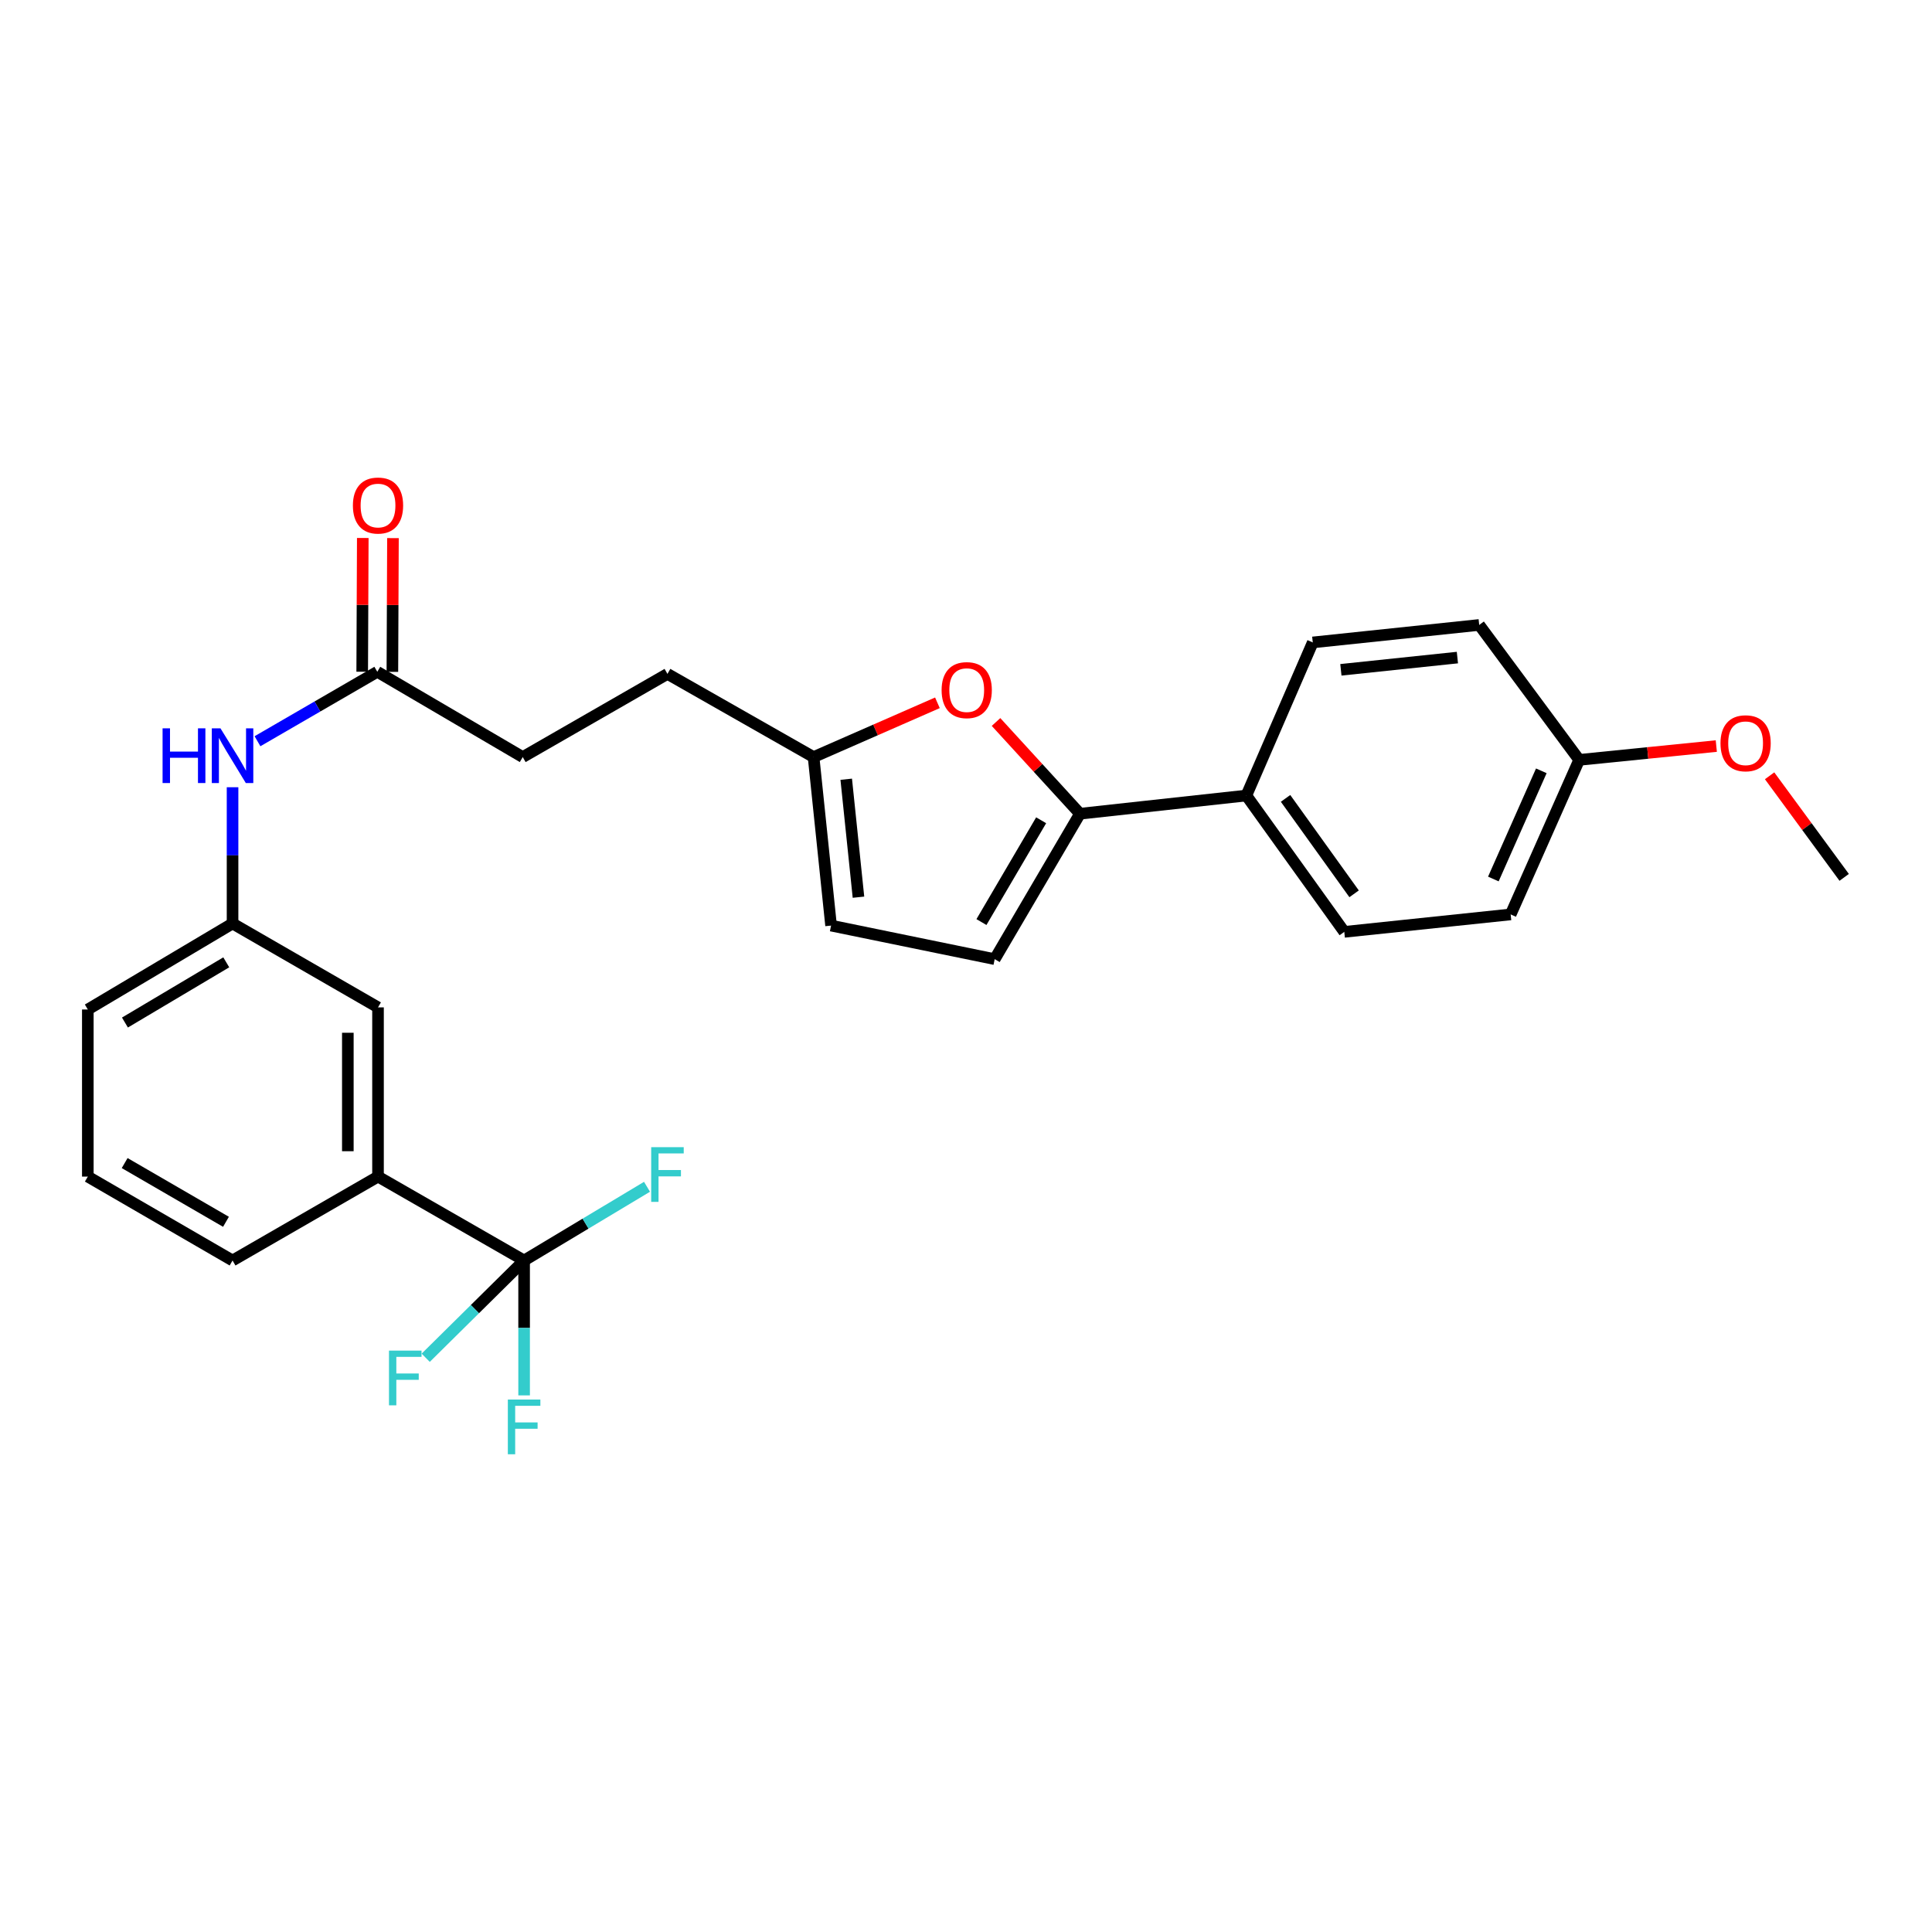 <?xml version='1.0' encoding='iso-8859-1'?>
<svg version='1.1' baseProfile='full'
              xmlns='http://www.w3.org/2000/svg'
                      xmlns:rdkit='http://www.rdkit.org/xml'
                      xmlns:xlink='http://www.w3.org/1999/xlink'
                  xml:space='preserve'
width='1000px' height='1000px' viewBox='0 0 1000 1000'>
<!-- END OF HEADER -->
<rect style='opacity:1.0;fill:#FFFFFF;stroke:none' width='1000' height='1000' x='0' y='0'> </rect>
<path class='bond-4' d='M 271.278,652.43 L 195.659,609.006' style='fill:none;fill-rule:evenodd;stroke:#000000;stroke-width:6px;stroke-linecap:butt;stroke-linejoin:miter;stroke-opacity:1' />
<path class='bond-12' d='M 271.278,652.43 L 303.084,633.353' style='fill:none;fill-rule:evenodd;stroke:#000000;stroke-width:6px;stroke-linecap:butt;stroke-linejoin:miter;stroke-opacity:1' />
<path class='bond-12' d='M 303.084,633.353 L 334.891,614.277' style='fill:none;fill-rule:evenodd;stroke:#33CCCC;stroke-width:6px;stroke-linecap:butt;stroke-linejoin:miter;stroke-opacity:1' />
<path class='bond-13' d='M 271.278,652.43 L 245.811,677.602' style='fill:none;fill-rule:evenodd;stroke:#000000;stroke-width:6px;stroke-linecap:butt;stroke-linejoin:miter;stroke-opacity:1' />
<path class='bond-13' d='M 245.811,677.602 L 220.343,702.775' style='fill:none;fill-rule:evenodd;stroke:#33CCCC;stroke-width:6px;stroke-linecap:butt;stroke-linejoin:miter;stroke-opacity:1' />
<path class='bond-14' d='M 271.278,652.43 L 271.278,687.341' style='fill:none;fill-rule:evenodd;stroke:#000000;stroke-width:6px;stroke-linecap:butt;stroke-linejoin:miter;stroke-opacity:1' />
<path class='bond-14' d='M 271.278,687.341 L 271.278,722.252' style='fill:none;fill-rule:evenodd;stroke:#33CCCC;stroke-width:6px;stroke-linecap:butt;stroke-linejoin:miter;stroke-opacity:1' />
<path class='bond-0' d='M 558.992,421.182 L 537.268,397.442' style='fill:none;fill-rule:evenodd;stroke:#000000;stroke-width:6px;stroke-linecap:butt;stroke-linejoin:miter;stroke-opacity:1' />
<path class='bond-0' d='M 537.268,397.442 L 515.544,373.702' style='fill:none;fill-rule:evenodd;stroke:#FF0000;stroke-width:6px;stroke-linecap:butt;stroke-linejoin:miter;stroke-opacity:1' />
<path class='bond-7' d='M 558.992,421.182 L 645.111,411.767' style='fill:none;fill-rule:evenodd;stroke:#000000;stroke-width:6px;stroke-linecap:butt;stroke-linejoin:miter;stroke-opacity:1' />
<path class='bond-28' d='M 558.992,421.182 L 514.848,496.454' style='fill:none;fill-rule:evenodd;stroke:#000000;stroke-width:6px;stroke-linecap:butt;stroke-linejoin:miter;stroke-opacity:1' />
<path class='bond-28' d='M 538.896,424.571 L 507.995,477.261' style='fill:none;fill-rule:evenodd;stroke:#000000;stroke-width:6px;stroke-linecap:butt;stroke-linejoin:miter;stroke-opacity:1' />
<path class='bond-1' d='M 485.21,363.768 L 453.16,377.814' style='fill:none;fill-rule:evenodd;stroke:#FF0000;stroke-width:6px;stroke-linecap:butt;stroke-linejoin:miter;stroke-opacity:1' />
<path class='bond-1' d='M 453.16,377.814 L 421.11,391.86' style='fill:none;fill-rule:evenodd;stroke:#000000;stroke-width:6px;stroke-linecap:butt;stroke-linejoin:miter;stroke-opacity:1' />
<path class='bond-2' d='M 514.848,496.454 L 430.161,479.081' style='fill:none;fill-rule:evenodd;stroke:#000000;stroke-width:6px;stroke-linecap:butt;stroke-linejoin:miter;stroke-opacity:1' />
<path class='bond-3' d='M 421.11,391.86 L 345.474,348.809' style='fill:none;fill-rule:evenodd;stroke:#000000;stroke-width:6px;stroke-linecap:butt;stroke-linejoin:miter;stroke-opacity:1' />
<path class='bond-5' d='M 421.11,391.86 L 430.161,479.081' style='fill:none;fill-rule:evenodd;stroke:#000000;stroke-width:6px;stroke-linecap:butt;stroke-linejoin:miter;stroke-opacity:1' />
<path class='bond-5' d='M 438.004,403.331 L 444.34,464.386' style='fill:none;fill-rule:evenodd;stroke:#000000;stroke-width:6px;stroke-linecap:butt;stroke-linejoin:miter;stroke-opacity:1' />
<path class='bond-9' d='M 195.659,609.006 L 195.659,521.42' style='fill:none;fill-rule:evenodd;stroke:#000000;stroke-width:6px;stroke-linecap:butt;stroke-linejoin:miter;stroke-opacity:1' />
<path class='bond-9' d='M 180.039,595.868 L 180.039,534.558' style='fill:none;fill-rule:evenodd;stroke:#000000;stroke-width:6px;stroke-linecap:butt;stroke-linejoin:miter;stroke-opacity:1' />
<path class='bond-23' d='M 195.659,609.006 L 120.37,652.43' style='fill:none;fill-rule:evenodd;stroke:#000000;stroke-width:6px;stroke-linecap:butt;stroke-linejoin:miter;stroke-opacity:1' />
<path class='bond-6' d='M 195.286,347.716 L 164.281,365.688' style='fill:none;fill-rule:evenodd;stroke:#000000;stroke-width:6px;stroke-linecap:butt;stroke-linejoin:miter;stroke-opacity:1' />
<path class='bond-6' d='M 164.281,365.688 L 133.275,383.66' style='fill:none;fill-rule:evenodd;stroke:#0000FF;stroke-width:6px;stroke-linecap:butt;stroke-linejoin:miter;stroke-opacity:1' />
<path class='bond-11' d='M 203.096,347.75 L 203.246,313.138' style='fill:none;fill-rule:evenodd;stroke:#000000;stroke-width:6px;stroke-linecap:butt;stroke-linejoin:miter;stroke-opacity:1' />
<path class='bond-11' d='M 203.246,313.138 L 203.396,278.527' style='fill:none;fill-rule:evenodd;stroke:#FF0000;stroke-width:6px;stroke-linecap:butt;stroke-linejoin:miter;stroke-opacity:1' />
<path class='bond-11' d='M 187.476,347.682 L 187.626,313.071' style='fill:none;fill-rule:evenodd;stroke:#000000;stroke-width:6px;stroke-linecap:butt;stroke-linejoin:miter;stroke-opacity:1' />
<path class='bond-11' d='M 187.626,313.071 L 187.776,278.459' style='fill:none;fill-rule:evenodd;stroke:#FF0000;stroke-width:6px;stroke-linecap:butt;stroke-linejoin:miter;stroke-opacity:1' />
<path class='bond-18' d='M 195.286,347.716 L 270.566,391.86' style='fill:none;fill-rule:evenodd;stroke:#000000;stroke-width:6px;stroke-linecap:butt;stroke-linejoin:miter;stroke-opacity:1' />
<path class='bond-15' d='M 645.111,411.767 L 695.798,482.335' style='fill:none;fill-rule:evenodd;stroke:#000000;stroke-width:6px;stroke-linecap:butt;stroke-linejoin:miter;stroke-opacity:1' />
<path class='bond-15' d='M 665.401,413.24 L 700.882,462.638' style='fill:none;fill-rule:evenodd;stroke:#000000;stroke-width:6px;stroke-linecap:butt;stroke-linejoin:miter;stroke-opacity:1' />
<path class='bond-16' d='M 645.111,411.767 L 679.484,332.521' style='fill:none;fill-rule:evenodd;stroke:#000000;stroke-width:6px;stroke-linecap:butt;stroke-linejoin:miter;stroke-opacity:1' />
<path class='bond-8' d='M 120.37,407.471 L 120.37,442.734' style='fill:none;fill-rule:evenodd;stroke:#0000FF;stroke-width:6px;stroke-linecap:butt;stroke-linejoin:miter;stroke-opacity:1' />
<path class='bond-8' d='M 120.37,442.734 L 120.37,477.996' style='fill:none;fill-rule:evenodd;stroke:#000000;stroke-width:6px;stroke-linecap:butt;stroke-linejoin:miter;stroke-opacity:1' />
<path class='bond-10' d='M 195.659,521.42 L 120.37,477.996' style='fill:none;fill-rule:evenodd;stroke:#000000;stroke-width:6px;stroke-linecap:butt;stroke-linejoin:miter;stroke-opacity:1' />
<path class='bond-27' d='M 120.37,477.996 L 45.455,522.514' style='fill:none;fill-rule:evenodd;stroke:#000000;stroke-width:6px;stroke-linecap:butt;stroke-linejoin:miter;stroke-opacity:1' />
<path class='bond-27' d='M 117.112,498.102 L 64.671,529.264' style='fill:none;fill-rule:evenodd;stroke:#000000;stroke-width:6px;stroke-linecap:butt;stroke-linejoin:miter;stroke-opacity:1' />
<path class='bond-21' d='M 695.798,482.335 L 781.917,473.302' style='fill:none;fill-rule:evenodd;stroke:#000000;stroke-width:6px;stroke-linecap:butt;stroke-linejoin:miter;stroke-opacity:1' />
<path class='bond-20' d='M 679.484,332.521 L 765.637,323.47' style='fill:none;fill-rule:evenodd;stroke:#000000;stroke-width:6px;stroke-linecap:butt;stroke-linejoin:miter;stroke-opacity:1' />
<path class='bond-20' d='M 694.039,346.698 L 754.346,340.362' style='fill:none;fill-rule:evenodd;stroke:#000000;stroke-width:6px;stroke-linecap:butt;stroke-linejoin:miter;stroke-opacity:1' />
<path class='bond-17' d='M 345.474,348.809 L 270.566,391.86' style='fill:none;fill-rule:evenodd;stroke:#000000;stroke-width:6px;stroke-linecap:butt;stroke-linejoin:miter;stroke-opacity:1' />
<path class='bond-19' d='M 817.383,393.309 L 765.637,323.47' style='fill:none;fill-rule:evenodd;stroke:#000000;stroke-width:6px;stroke-linecap:butt;stroke-linejoin:miter;stroke-opacity:1' />
<path class='bond-22' d='M 817.383,393.309 L 852.869,389.734' style='fill:none;fill-rule:evenodd;stroke:#000000;stroke-width:6px;stroke-linecap:butt;stroke-linejoin:miter;stroke-opacity:1' />
<path class='bond-22' d='M 852.869,389.734 L 888.355,386.159' style='fill:none;fill-rule:evenodd;stroke:#FF0000;stroke-width:6px;stroke-linecap:butt;stroke-linejoin:miter;stroke-opacity:1' />
<path class='bond-29' d='M 817.383,393.309 L 781.917,473.302' style='fill:none;fill-rule:evenodd;stroke:#000000;stroke-width:6px;stroke-linecap:butt;stroke-linejoin:miter;stroke-opacity:1' />
<path class='bond-29' d='M 797.784,398.977 L 772.958,454.972' style='fill:none;fill-rule:evenodd;stroke:#000000;stroke-width:6px;stroke-linecap:butt;stroke-linejoin:miter;stroke-opacity:1' />
<path class='bond-26' d='M 915.94,401.547 L 935.243,427.835' style='fill:none;fill-rule:evenodd;stroke:#FF0000;stroke-width:6px;stroke-linecap:butt;stroke-linejoin:miter;stroke-opacity:1' />
<path class='bond-26' d='M 935.243,427.835 L 954.545,454.124' style='fill:none;fill-rule:evenodd;stroke:#000000;stroke-width:6px;stroke-linecap:butt;stroke-linejoin:miter;stroke-opacity:1' />
<path class='bond-24' d='M 120.37,652.43 L 45.455,609.006' style='fill:none;fill-rule:evenodd;stroke:#000000;stroke-width:6px;stroke-linecap:butt;stroke-linejoin:miter;stroke-opacity:1' />
<path class='bond-24' d='M 116.966,632.402 L 64.525,602.005' style='fill:none;fill-rule:evenodd;stroke:#000000;stroke-width:6px;stroke-linecap:butt;stroke-linejoin:miter;stroke-opacity:1' />
<path class='bond-25' d='M 45.455,609.006 L 45.455,522.514' style='fill:none;fill-rule:evenodd;stroke:#000000;stroke-width:6px;stroke-linecap:butt;stroke-linejoin:miter;stroke-opacity:1' />
<path  class='atom-2' d='M 487.373 357.203
Q 487.373 350.403, 490.733 346.603
Q 494.093 342.803, 500.373 342.803
Q 506.653 342.803, 510.013 346.603
Q 513.373 350.403, 513.373 357.203
Q 513.373 364.083, 509.973 368.003
Q 506.573 371.883, 500.373 371.883
Q 494.133 371.883, 490.733 368.003
Q 487.373 364.123, 487.373 357.203
M 500.373 368.683
Q 504.693 368.683, 507.013 365.803
Q 509.373 362.883, 509.373 357.203
Q 509.373 351.643, 507.013 348.843
Q 504.693 346.003, 500.373 346.003
Q 496.053 346.003, 493.693 348.803
Q 491.373 351.603, 491.373 357.203
Q 491.373 362.923, 493.693 365.803
Q 496.053 368.683, 500.373 368.683
' fill='#FF0000'/>
<path  class='atom-9' d='M 84.15 376.98
L 87.99 376.98
L 87.99 389.02
L 102.47 389.02
L 102.47 376.98
L 106.31 376.98
L 106.31 405.3
L 102.47 405.3
L 102.47 392.22
L 87.99 392.22
L 87.99 405.3
L 84.15 405.3
L 84.15 376.98
' fill='#0000FF'/>
<path  class='atom-9' d='M 114.11 376.98
L 123.39 391.98
Q 124.31 393.46, 125.79 396.14
Q 127.27 398.82, 127.35 398.98
L 127.35 376.98
L 131.11 376.98
L 131.11 405.3
L 127.23 405.3
L 117.27 388.9
Q 116.11 386.98, 114.87 384.78
Q 113.67 382.58, 113.31 381.9
L 113.31 405.3
L 109.63 405.3
L 109.63 376.98
L 114.11 376.98
' fill='#0000FF'/>
<path  class='atom-12' d='M 182.659 261.66
Q 182.659 254.86, 186.019 251.06
Q 189.379 247.26, 195.659 247.26
Q 201.939 247.26, 205.299 251.06
Q 208.659 254.86, 208.659 261.66
Q 208.659 268.54, 205.259 272.46
Q 201.859 276.34, 195.659 276.34
Q 189.419 276.34, 186.019 272.46
Q 182.659 268.58, 182.659 261.66
M 195.659 273.14
Q 199.979 273.14, 202.299 270.26
Q 204.659 267.34, 204.659 261.66
Q 204.659 256.1, 202.299 253.3
Q 199.979 250.46, 195.659 250.46
Q 191.339 250.46, 188.979 253.26
Q 186.659 256.06, 186.659 261.66
Q 186.659 267.38, 188.979 270.26
Q 191.339 273.14, 195.659 273.14
' fill='#FF0000'/>
<path  class='atom-13' d='M 337.054 593.77
L 353.894 593.77
L 353.894 597.01
L 340.854 597.01
L 340.854 605.61
L 352.454 605.61
L 352.454 608.89
L 340.854 608.89
L 340.854 622.09
L 337.054 622.09
L 337.054 593.77
' fill='#33CCCC'/>
<path  class='atom-14' d='M 201.341 699.075
L 218.181 699.075
L 218.181 702.315
L 205.141 702.315
L 205.141 710.915
L 216.741 710.915
L 216.741 714.195
L 205.141 714.195
L 205.141 727.395
L 201.341 727.395
L 201.341 699.075
' fill='#33CCCC'/>
<path  class='atom-15' d='M 262.858 724.406
L 279.698 724.406
L 279.698 727.646
L 266.658 727.646
L 266.658 736.246
L 278.258 736.246
L 278.258 739.526
L 266.658 739.526
L 266.658 752.726
L 262.858 752.726
L 262.858 724.406
' fill='#33CCCC'/>
<path  class='atom-23' d='M 890.52 384.711
Q 890.52 377.911, 893.88 374.111
Q 897.24 370.311, 903.52 370.311
Q 909.8 370.311, 913.16 374.111
Q 916.52 377.911, 916.52 384.711
Q 916.52 391.591, 913.12 395.511
Q 909.72 399.391, 903.52 399.391
Q 897.28 399.391, 893.88 395.511
Q 890.52 391.631, 890.52 384.711
M 903.52 396.191
Q 907.84 396.191, 910.16 393.311
Q 912.52 390.391, 912.52 384.711
Q 912.52 379.151, 910.16 376.351
Q 907.84 373.511, 903.52 373.511
Q 899.2 373.511, 896.84 376.311
Q 894.52 379.111, 894.52 384.711
Q 894.52 390.431, 896.84 393.311
Q 899.2 396.191, 903.52 396.191
' fill='#FF0000'/>
</svg>
